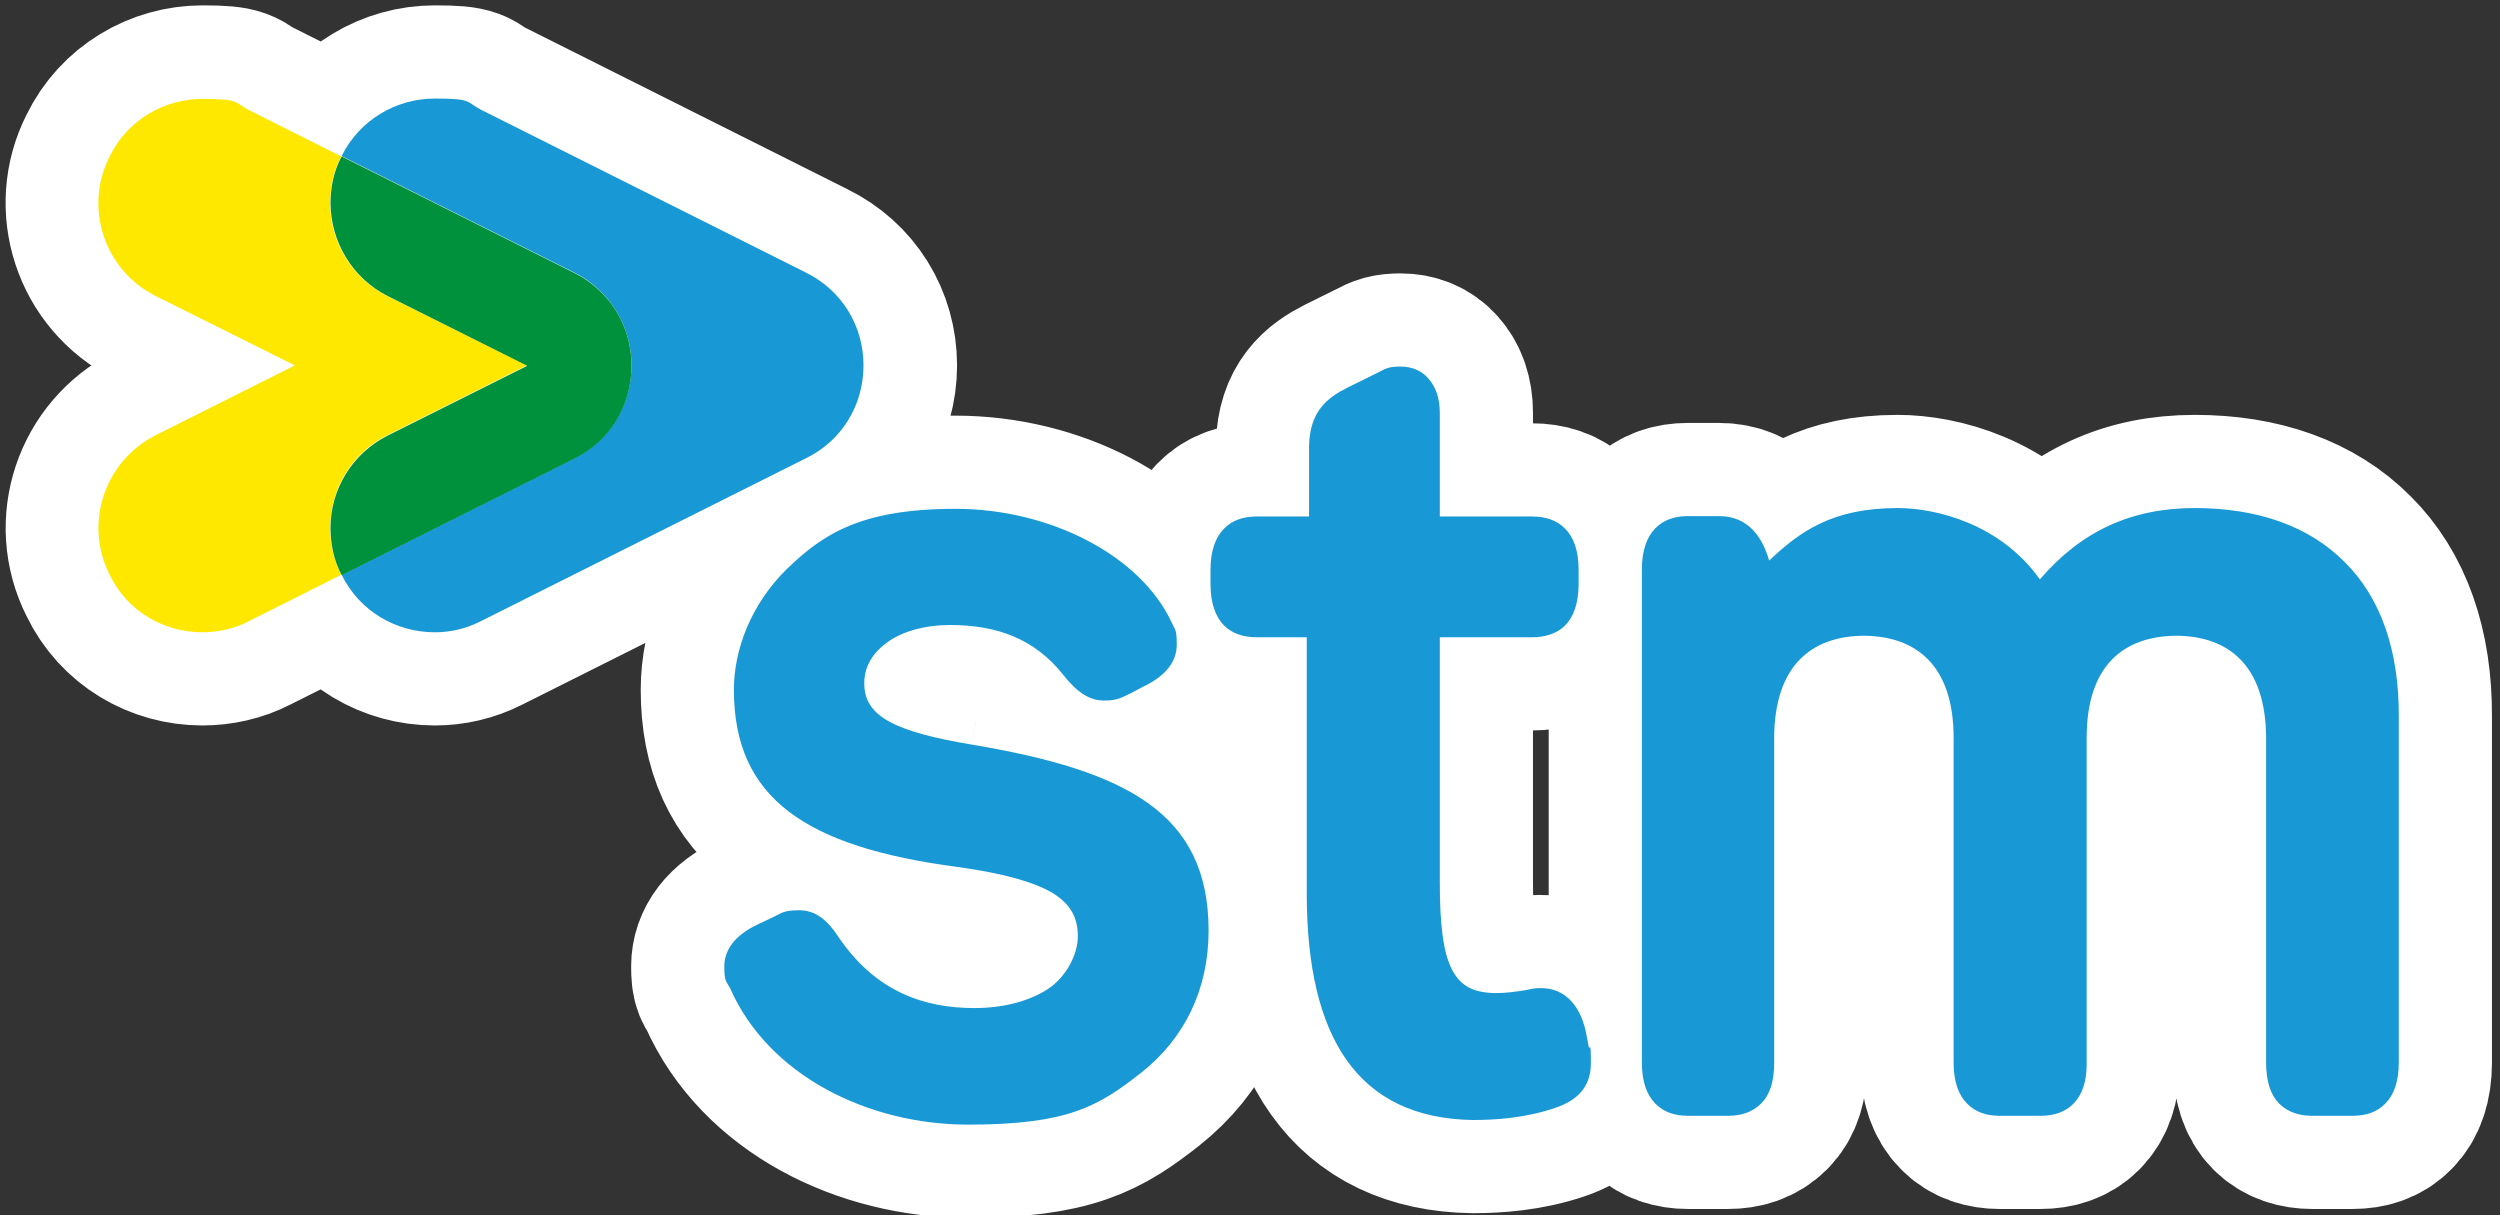 <?xml version="1.0" encoding="UTF-8"?>
<svg xmlns="http://www.w3.org/2000/svg" version="1.1" viewBox="0 0 652 317">
  <rect x="0" y="0" width="652" height="317" fill="#333333" stroke="none"/>
  <defs>
    <style>
      .cls-1 {
        fill: #ffe800;
      }

      .cls-2 {
        fill: none;
        stroke: #fff;
        stroke-width: 48.6px;
      }

      .cls-3 {
        fill: #1998d6;
      }

      .cls-4 {
        fill: #00913d;
      }
    </style>
  </defs>
  <!-- Generator: Adobe Illustrator 28.7.0, SVG Export Plug-In . SVG Version: 1.2.0 Build 136)  -->
  <g>
    <g id="layer">
      <path class="cls-2" d="M89.1,150h0c-2.1-4-2.9-8.3-2.9-12.4,0-9.9,5.6-19.3,14.9-24l36.4-18.2-36.4-18.2c-9.4-4.7-14.8-14.2-14.9-24.1,0-4.2.8-8.4,2.9-12.3l60.7,30.4c9.2,4.6,14.9,13.8,14.9,24.2s-5.7,19.7-14.9,24.2l-60.7,30.4M52.8,164.9c-10,0-19.5-5.4-24.1-15-6.8-13.4-1.3-29.7,12-36.4l36.3-18.2-36.3-18.2c-13.4-6.7-18.8-23.1-12-36.4,4.6-9.5,14.2-15,24.1-15s8.2.9,12.1,2.9l24.1,12.1c-2.1,3.9-2.9,8.2-2.9,12.3,0,9.9,5.6,19.4,14.9,24.1l36.4,18.2-36.4,18.2c-9.4,4.7-14.8,14.1-14.9,24,0,4.2.8,8.4,2.9,12.4h0l-24.1,12.1c-3.8,2-8.1,2.9-12.1,2.9M113.4,164.9c-10,0-19.6-5.4-24.3-15l60.7-30.4c9.2-4.5,14.9-14,14.9-24.2s-5.7-19.6-14.9-24.2l-60.7-30.4c4.7-9.5,14.3-15,24.3-15s8.1.9,12,2.9l84.8,42.5c9.4,4.6,15.1,13.8,15.1,24.2s-5.7,19.7-15.1,24.2l-84.8,42.5c-3.9,2-8,2.9-12,2.9M253.5,194.2c-9.6-1.6-16.7-3.4-21.4-5.9-4.6-2.5-6.7-5.6-6.7-10.1s2.3-8.1,6.3-10.9c3.9-2.7,9.6-4.3,16-4.3,12.4,0,22.1,3.6,29.6,13,3.6,4.6,6.9,6.7,10.6,6.7s4.6-.8,7.2-2l3-1.6c6.2-2.9,8.8-6.8,8.8-11s-.5-3.8-1.3-5.7c-8.1-17.5-31.7-29.7-56.4-29.7s-34.6,6.6-44.1,15.8c-9.3,9.2-13.7,21-13.7,31.4,0,28.5,19,41,58.3,46.2,12.3,1.7,20.2,4,25,6.9,4.7,3,6.4,6.5,6.4,11.2s-3,10.6-7.9,13.8c-5,3.2-11.7,4.9-19.1,4.9-13,0-25.7-4.2-35.4-18.5-2.8-4.3-5.9-7-10.2-7s-4.5.7-7.3,2l-3.4,1.6c-6.3,2.9-8.9,6.9-8.9,11s.5,3.8,1.5,5.7c10,22.8,36,35.6,62.1,35.6s34-4.8,45.2-13.6c11.1-8.8,17.5-21.5,17.5-37,0-30.6-21.3-41.7-61.7-48.5M413.6,269.1c-1.8-8.1-6.5-11.5-11.9-11.4-1,0-2.1.1-3.1.4-3.3.6-6.2.9-8.6.9-5.6-.1-9-1.7-11.3-6.1s-3.2-11.7-3.2-22.8v-63.9h24.1c3.3,0,6.4-.9,8.6-3.1,2.2-2.2,3.5-5.8,3.5-10.8v-3.7c0-5-1.3-8.5-3.5-10.7-2.2-2.3-5.3-3.2-8.6-3.2h-24.1v-27.1c0-3.8-1.1-6.8-3-8.9-1.8-2.1-4.4-3.1-7.2-3.1s-3.8.4-5.6,1.4l-8.5,4.2c-5.1,2.6-9.6,6.1-9.8,15.1v18.4h-13.6c-3.4,0-6.4.9-8.6,3.2-2.2,2.2-3.5,5.8-3.5,10.7v3.7c0,5,1.3,8.5,3.5,10.8,2.2,2.2,5.2,3.1,8.6,3.1h13v66.8c0,37.9,13.5,58.6,43.3,59.1,5.8,0,13.8-.5,21.6-3.2,5-1.7,9.2-4.9,9.2-11.6s-.3-2.9-.6-4.5l-.7-3.7ZM611.5,146.6c-9.2-9.3-22.6-14.1-39.1-14.1s-29.6,6-40.4,18.6c-10.3-14.5-27.1-18.6-37.1-18.6-17,0-25.5,6.1-33.5,13.7-1.7-5.8-5.2-11.6-13.1-11.6h-8.1c-3.3,0-6.3.9-8.5,3.2-2.2,2.2-3.5,5.8-3.5,10.7v128.6c0,5,1.3,8.5,3.5,10.7,2.2,2.3,5.2,3.2,8.5,3.2h10.5c3.3,0,6.3-.9,8.6-3.2s3.4-5.7,3.4-10.7v-84.7c.1-18.8,9.7-26.5,23.4-26.6,13.7.1,23.4,7.8,23.4,26.6v84.7c0,5,1.3,8.5,3.5,10.7,2.2,2.3,5.2,3.2,8.5,3.2h10.7c3.3,0,6.3-.9,8.5-3.1s3.5-5.6,3.5-10.3v-85.2c0-18.8,9.6-26.5,23.4-26.6,13.7.1,23.3,7.8,23.4,26.6v84.7c0,5,1.2,8.5,3.4,10.7,2.3,2.3,5.3,3.2,8.6,3.2h10.6c3.3,0,6.3-.9,8.5-3.2,2.2-2.2,3.5-5.7,3.5-10.7v-90.2c.1-17.4-4.8-31.1-14.1-40.3"/>
      <path class="cls-3" d="M253.5,194.2c-9.6-1.6-16.7-3.4-21.4-5.9-4.6-2.5-6.7-5.6-6.7-10.1s2.3-8.1,6.3-10.9c3.9-2.7,9.6-4.3,16-4.3,12.4,0,22.1,3.6,29.6,13,3.6,4.6,6.9,6.7,10.6,6.7s4.6-.8,7.2-2l3-1.6c6.2-2.9,8.8-6.8,8.8-11s-.5-3.8-1.3-5.7c-8.1-17.5-31.7-29.7-56.4-29.7s-34.6,6.6-44.1,15.8c-9.3,9.2-13.7,21-13.7,31.4,0,28.5,19,41,58.3,46.2,12.3,1.7,20.2,4,25,6.9,4.7,3,6.4,6.5,6.4,11.2s-3,10.6-7.9,13.8c-5,3.2-11.7,4.9-19.1,4.9-13,0-25.7-4.2-35.4-18.5-2.8-4.3-5.9-7-10.2-7s-4.5.7-7.3,2l-3.4,1.6c-6.3,2.9-8.9,6.9-8.9,11s.5,3.8,1.5,5.7c10,22.8,36,35.6,62.1,35.6s34-4.8,45.2-13.6c11.1-8.8,17.5-21.5,17.5-37,0-30.6-21.3-41.7-61.7-48.5M413.6,269.1c-1.8-8.1-6.5-11.5-11.9-11.4-1,0-2.1.1-3.1.4-3.3.6-6.2.9-8.6.9-5.6-.1-9-1.7-11.3-6.1s-3.2-11.7-3.2-22.8v-63.9h24.1c3.3,0,6.4-.9,8.6-3.1,2.2-2.2,3.5-5.8,3.5-10.8v-3.7c0-5-1.3-8.5-3.5-10.7-2.2-2.3-5.3-3.2-8.6-3.2h-24.1v-27.1c0-3.8-1.1-6.8-3-8.9-1.8-2.1-4.4-3.1-7.2-3.1s-3.8.4-5.6,1.4l-8.5,4.2c-5.1,2.6-9.6,6.1-9.8,15.1v18.4h-13.6c-3.4,0-6.4.9-8.6,3.2-2.2,2.2-3.5,5.8-3.5,10.7v3.7c0,5,1.3,8.5,3.5,10.8,2.2,2.2,5.2,3.1,8.6,3.1h13v66.8c0,37.9,13.5,58.6,43.3,59.1,5.8,0,13.8-.5,21.6-3.2,5-1.7,9.2-4.9,9.2-11.6s-.3-2.9-.6-4.5l-.7-3.7ZM611.5,146.6c-9.2-9.3-22.6-14.1-39.1-14.1s-29.6,6-40.4,18.6c-10.3-14.5-27.1-18.6-37.1-18.6-17,0-25.5,6.1-33.5,13.7-1.7-5.8-5.2-11.6-13.1-11.6h-8.1c-3.3,0-6.3.9-8.5,3.2-2.2,2.2-3.5,5.8-3.5,10.7v128.6c0,5,1.3,8.5,3.5,10.7,2.2,2.3,5.2,3.2,8.5,3.2h10.5c3.3,0,6.3-.9,8.6-3.2s3.4-5.7,3.4-10.7v-84.7c.1-18.8,9.7-26.5,23.4-26.6,13.7.1,23.4,7.8,23.4,26.6v84.7c0,5,1.3,8.5,3.5,10.7,2.2,2.3,5.2,3.2,8.5,3.2h10.7c3.3,0,6.3-.9,8.5-3.1s3.5-5.6,3.5-10.3v-85.2c0-18.8,9.6-26.5,23.4-26.6,13.7.1,23.3,7.8,23.4,26.6v84.7c0,5,1.2,8.5,3.4,10.7,2.3,2.3,5.3,3.2,8.6,3.2h10.6c3.3,0,6.3-.9,8.5-3.2,2.2-2.2,3.5-5.7,3.5-10.7v-90.2c.1-17.4-4.8-31.1-14.1-40.3"/>
      <path class="cls-3" d="M113.4,164.9c-10,0-19.6-5.4-24.3-15l60.7-30.4c9.2-4.5,14.9-14,14.9-24.2s-5.7-19.6-14.9-24.2l-60.7-30.4c4.7-9.5,14.3-15,24.3-15s8.1.9,12,2.9l84.8,42.5c9.3,4.6,15,13.8,15,24.2s-5.7,19.7-15,24.2l-84.8,42.5c-3.9,2-8,2.9-12,2.9"/>
      <path class="cls-1" d="M52.8,164.9c-10,0-19.6-5.4-24.2-15-6.8-13.4-1.3-29.7,12-36.4l36.3-18.2-36.3-18.1c-13.4-6.7-18.8-23.1-12-36.4,4.6-9.5,14.2-15,24.2-15s8.2.9,12.1,2.9l24.1,12.1c-2.1,3.9-2.9,8.2-2.9,12.3,0,9.9,5.6,19.4,14.9,24.1l36.4,18.1-36.4,18.2c-9.4,4.7-14.8,14.1-14.9,24,0,4.2.8,8.4,2.9,12.4h0l-24.1,12.1c-3.8,2-8.1,2.9-12.1,2.9"/>
      <path class="cls-4" d="M89.1,150h0c-2.1-4-2.9-8.2-2.9-12.4,0-9.9,5.6-19.3,14.9-24l36.4-18.2-36.4-18.2c-9.3-4.7-14.8-14.2-14.9-24.1,0-4.2.8-8.4,2.9-12.3l60.7,30.4c9.2,4.6,14.9,13.8,14.9,24.2s-5.7,19.7-14.9,24.2l-60.7,30.4"/>
    </g>
  </g>
</svg>